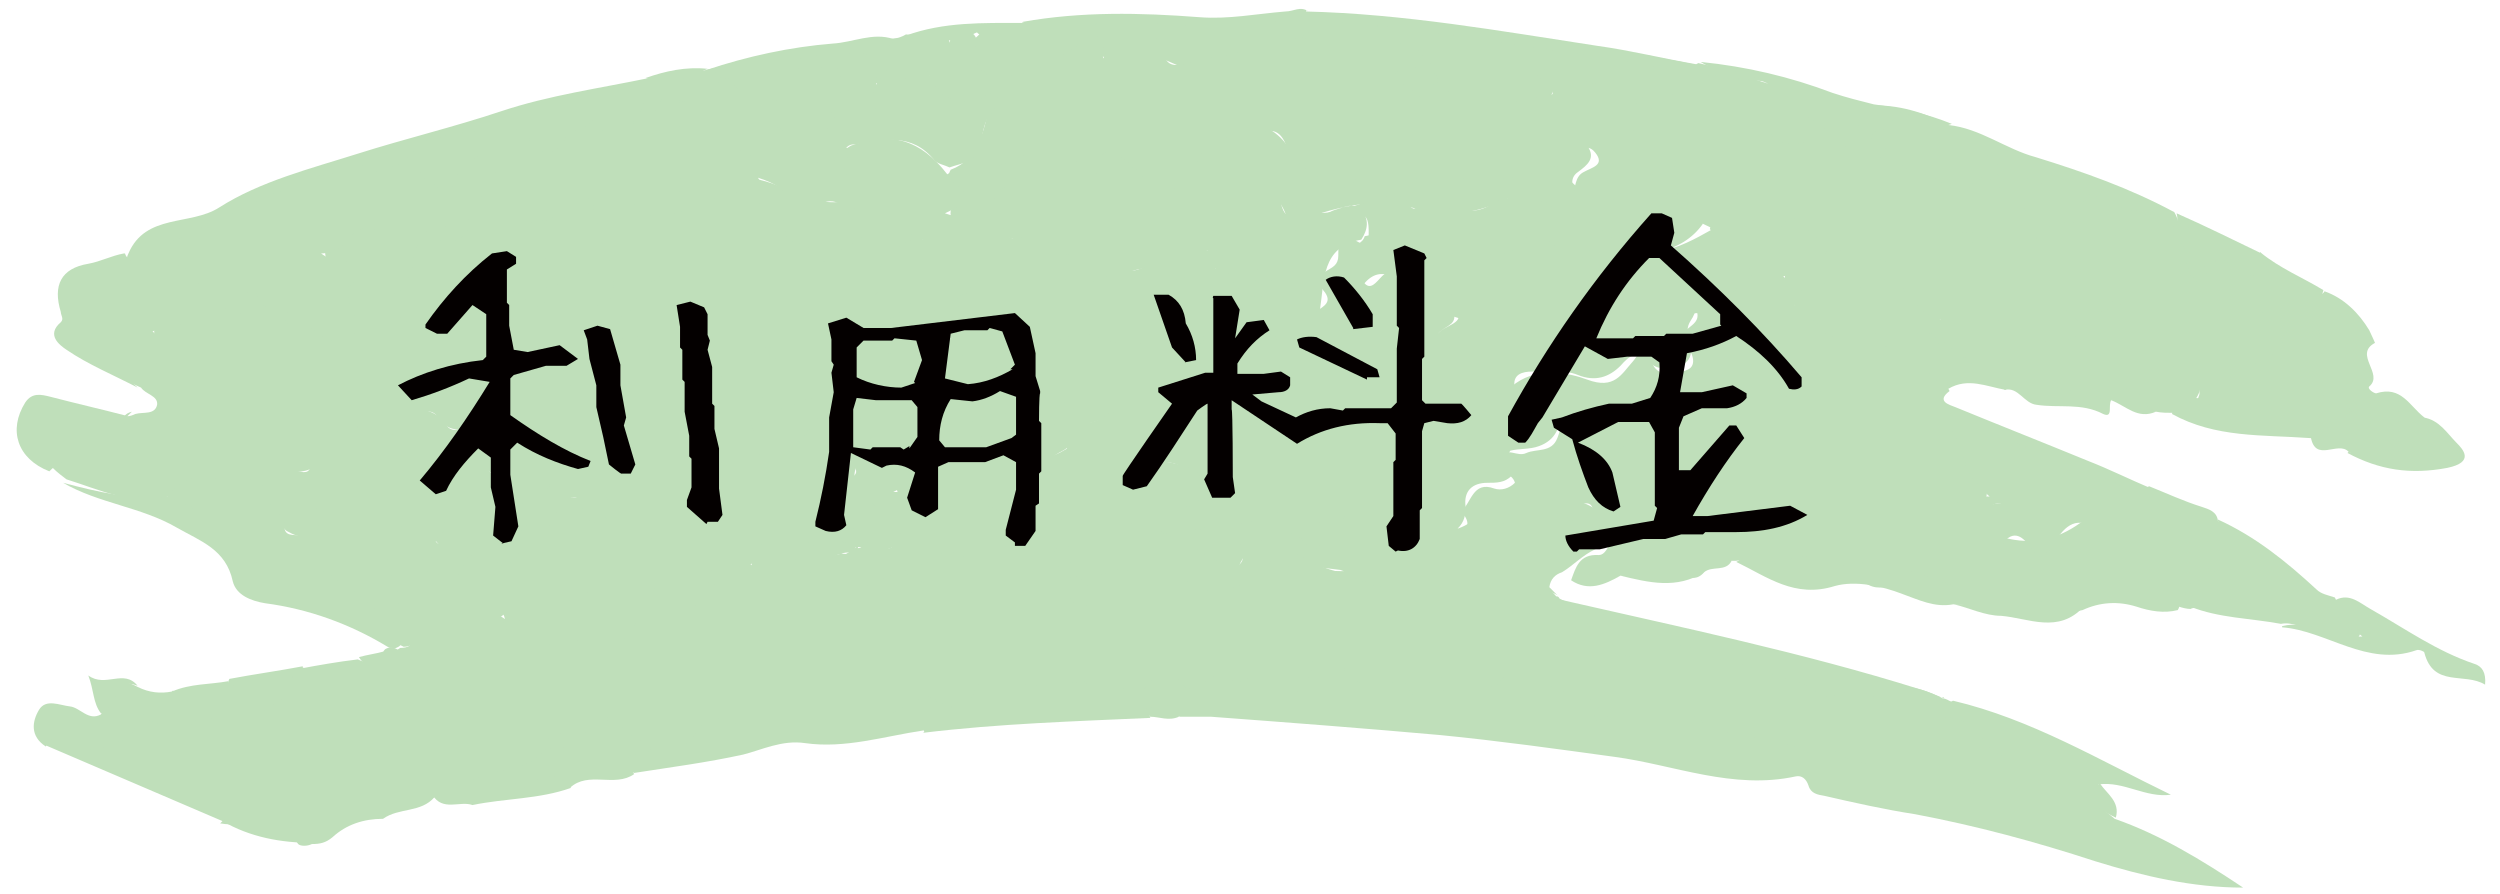 <?xml version="1.0" encoding="UTF-8"?>
<svg id="_レイヤー_1" data-name="レイヤー_1" xmlns="http://www.w3.org/2000/svg" version="1.1" viewBox="0 0 218 78">
  <!-- Generator: Adobe Illustrator 29.6.1, SVG Export Plug-In . SVG Version: 2.1.1 Build 9)  -->
  <defs>
    <style>
      .st0 {
        fill: #040000;
      }

      .st1 {
        fill: #bfdfba;
        fill-rule: evenodd;
      }
    </style>
  </defs>
  <g>
    <path class="st1" d="M19.4,71.6c-5.1-2.2-10.3-4.4-15.4-6.6-.3-1.3.6-1.2,1.3-.9,2.9,1.2,5.1,0,7.1-1.8,2.7.9,5.3-.7,8-.4.6,0,1.5,0,1.9-.4,3.3-2.7,6.9-1.2,10.3-.8,1.9.2,3.6,0,5-1,1.4-1,2.1-.6,2.8.6,0-.3-.3-.4-.4-.6-.3-.6-1.5-1-1-1.8.5-.9,1.6-.8,2.5-.6,2.2.5,4.2.6,6-1.4,1.2-1.3,3-.2,4.6-.5.7-.1,1.5.3,2.1-.3-1.2-1.8-1.2-2.2,1-2.4,2.5-.3,4.9-.8,7.5-.7,2.1,0,4-.5,5.7-1.6.6-.4,1.2-.7,1.9-.9.3-.1.6-.2.9-.3.8-.3,1.5-1,2.5-.9.2,0,.4,0,.5.2,1.3,2,3.1,1.4,4.8,1,.7,0,1.3.3,1.9.7,1.5,1.1,2.9,1.8,4.5,0,.6-.6,1.7-.8,2.6-.5,1.3.4,2.5,0,3.6-.6.9-.3,1.6-.9,2.3-1.4.4-.2.9-.4,1.3,0,1.1,2.9,3.8,1.3,5.6,2.1.4.2,1.1-.2,1.7-.1,2.2,1.2,4.4,1.9,6.8.3.4-.3,1.1-.1,1.7-.2.3,0,.7,0,1,.2,1.6.2,3.3-.3,4.9-.2.2,0,.5,0,.7,0,4.3,1.6,8.7,2.2,13.2,2,.3,0,.6,0,.7.1.9,1,1.6,1.1,2.4-.2.6-.9,1.3-.3,1.8.3.1,0,.2,0,.3.2,1.3.7,2.7.7,4.1,1.2.4.1,1.2,0,1.1.7-.1.8-.9.5-1.3.5,1.5,1.8,3.3,2.8,5.8,1.5.4-.2.9-.3,1.2-.1,2.3,1.3,4.9,1.2,7.3,2.1,3.7,1.4,7.4,2.2,11.4,1.8,1.3-.1,2.6.4,3.8,1,.3,0,.5.2.8.3.9,1.9,3.1,2.4,4.3,4,.3.4.9.5,1.1,1,.6,1,1.2,2.2.3,3.3-.9,1.2-2.4,1-3.4.2-2.8-2-5.8-2.2-9-2-.4,0-.9,0-1.2-.1-4.1-2.1-8.9-1.4-12.9-3.3-3.2-1.5-6.3-1.3-9.5-.7-.5,0-1.1,0-1.3-.5-.7-2.4-2.4-1.9-4.1-1.5-1.2.3-3.4.6-3.6.3-1.2-1.8-3.4-.7-4.7-2.4.3,1.8-.6,2.8-1.7,2.2-2.1-1.2-4.5-.8-6.6-1.8-.9-.4-1.5-1-2.2-1.7-.5,2.7-2.6,3.5-4.9,2.2-1.6-.9-3.7-.5-5.6-.2-.6,0-1.4.7-1.9.3-1.6-1.2-2.8-.2-4.2.4-1.1,0-2.3-.6-3.3.5-.2.2-.5.2-.7,0-2.4-2.4-5.4-.3-8-1.3-.4-.2-1.1-.1-1.4.4-1.5,2.4-3.6,2.1-5.8,1.3-1.6,1.4-3.3,1.7-5.4,1.5-2.9-.3-5.8.8-8.7.6-.7,0-1.5.2-2.2,0-1.1-.4-1.9-.2-2.6.7-1,1.3-2.4,1.7-4,1.3-.8-.2-1.5-.8-2.1-1.3-.5-.4-1-1-1.5,0-.1.2,0,0-.2.2-1.1,1-2.7-1.6-4.1.7-.5.9-2.7,2-4.5,2.1-1.7.5-3.3,1.4-5.2.9-.8-.2-1.2.4-1.5,1-1.2,1.4-3.1.9-4.5,1.9-1.7,0-3.2.5-4.4,1.6-.6.5-1.1.6-1.8.6-.4.2-1,.2-1.2,0-1.7-2.6-4.5-1.4-6.8-1.8Z"/>
    <path class="st1" d="M135.8,51.9c-1.3-.8-1.8,0-2.1,1.1-.2.6-1,1.5-1.3.7-1-2.7-3.1-1.2-4.6-1.4-3.7-.3-7.3-.6-10.6-2.4-.5-1.3-.7-2.7-.8-4.6-1,3.4-2,3.8-4.1,1.6-1.2-1.3-2.2-1.4-3.7-.7-1.5.6-3.2.1-4.7.5-.7.2-1.2-.4-1.5-1.1-.3-.7-.2-1.3.4-1.8.6-.5,2.1-.7,1.2-2-.8-1.1-1.7-1.9-3.2-1.2-1.2.6-2.5.5-3.7.6-.8,0-1.2-.5-1.4-1.2,0-.2,0-.5,0-.7,1-1.6,3.4-.7,4.5-2.4-1.3-1.1-2.7-.8-4.2-.3-1.3.5-2.8.8-3-1.5-1.2,1.4,1.2,2.6.1,3.9-.3.3-.7.4-1.1.7-1.7,1.4-2.7,1-3.6-1-.5-1.2-.9-2.6-2.7-2.5-.9,0-1.8.3-2.8.2-.6,0-1.5-.3-1.3-.9,1-2.4-1.2-1.4-1.8-1.5-1.7-.4-3.1-.8-3.1-2.9,0-1.2,1.7-.7,1.9-1.7.3-.7.7-1.1,1.5-1,.6.3,1.1.8,1.7,1,1.9.3,3.6,1.2,5.5,1.9,1,.4,1.7.3,2.7-.6,1.9-1.8,4.1-2.8,6.8-1.8,2.1.8,4.3-.2,6.5.2.7.1.9-.6,1.3-1,.8-.8,2.1-1.1,2.7-.3,1.3,1.4,2.6.9,4,.3-.9-1.4-2.3-1.9-3.6-2.5-1.7-.7-.7-2.9-2.5-3.8,1.1.8,1.5,1.6,0,2-1.3.3-2.6,1.4-4.2,0-1.1-1-2.9.2-4.3.5-.9.2-1.7.7-2.6.8-1.5.2-2.7.6-2.1-1.8.4-1.6-1.3-1.8-2.3-2.1-3.4-.9-3.4-.8-3.5-4.2,0-.2,0-.5.1-.7.6-.7,1.5-1.4.5-2.5,0-.9.6-1.1,1.1-1,1.9.4,3.9-.3,5.6.7.3.2.5.6,1,0,1.5-1.7,2.6-.5,3.9.4,2.4,1.8,3.2,1.6,4.8-.9,1.9-3.1,6.6-3.4,8.9-.5.6.7,1.4,1.2,2.1,1.8,1.2,1,2.1,1.1,3-.5,1-1.8,2.7-2,4-.5.9,1,1.7,1.1,2.8,1,2.1-.2,4.2.6,6.4.1,1.9-.4,3.8-.6,5.4-1.7.8-.6,1.8-1.2,2.6,0,.8,1.1,0,1.7-.8,2.3-.3.2-.5.5-.5.9.6.8,1.7.5,2.5.7,1.4.2,2.8.2,3.9,1.3.8.8,1.9.3,2.9.3.9.1,1.6.5,2.1,1.3-1.8,2.6-5.6,3.3-8.1,1.6-2.3-1.5-4.9-2.4-7.4-3.6-.6-.3-1.4-.3-2,0-2.4,1.2-5.1,1.4-7.5.7-3.1-.9-5.8-.4-8.7.5-1,.3-2.1,0-3.1-1,.4,2.1,1.9.8,2.8,1.1.6.3,1.3-.3,1.9-.5.8-.2,1.6-.7,2.3,0,.7.8.6,1.7,0,2.6-3.5.6-3.2,3.6-3.6,6.1,1.5-.1,2.5-1.8,4.3-1.8,1.9.1,3.6.6,5.4,1,.8.2,1.8.2,2,1.2.2,1-1,1.1-1.4,1.7.5-.7,2.2-.9,1.7-1.8-.7-1.2-2.2-2.2-3.5-2.4-1.5-.2-3.1-2.1-4.7-.1-.3.4-1.2,0-1.4-.7-.3-.8-.5-1.7.2-2.4.4-.4,1.1-.4,1.3-1.1,2.1-.5,4.1-.1,5.8,1,.8-.3.5-.9.5-1.4,0-.7.1-1.4.9-1.6.8-.2,1.4.2,1.7.8.9,2.2,2.4,1.5,3.6.6,1.2-.8,2.1-.9,3.2-.1,1,.7,2,1.5,3.4.8.4-.2,1.1.1,1.2.7.2,1.3,1.3,1.9,2.1,2.7,1.2,1.2,2,3.3,4.6,1.9,1.1-.6,2.7.1,1.4,2-.3.5-.3.9-.1,1.4.2.9.4,1.9-.6,2.4-1,.5-2.1.5-2.9-.2-1.1-1.1-1.7-.6-2.5.3-1,1-2.2,1.4-3.7.8-1.2-.5-2.7-.3-4-.3-.8,0-1.8.2-1.5,1.5.3,1.5,1,.5,1.7.4,1.2-.3,2.1.2,2.2,1.4.2,1.5-.4,2.7-1.8,3.2-.8.3-1.7.2-2.5.4-.6.7.9,1.5.1,2.2-.6.6-1.3.6-2.1.6-1.3,0-2.1.7-1.9,2.1,0,.7-.1,1.3-.7,1.9.9-.3,1.5-.8,2.1-1.4,2.6-2.5,6.3-2.6,8.7,0,.7.8,1.5.9,2.3,1.3.5,1.1-.4,1.6-1.1,1.9-1.1.5-1.9,1.4-2.9,2-.6.2-1,.6-1.1,1.3Z"/>
    <path class="st1" d="M119.3,21.4c.2-2.9-.1-3.2-2.5-1.8-1.4.8-3-.5-4.2.9-.1.1-.9-.7-.7-1.1.7-.9-.5-1.4-.6-2.8,3,3.5,5.9,1.4,8.7.8,1-.2,2.1-.8,2.9.5,0,.1.3.3.4.3,2.1-1.1,4.3,1.1,6.6-.3,1.8-1,3.7-1.1,5.8.3,1.2.8,3.2,1.1,4.4,2.1,3.3,2.9,6.2,1.4,9.2-.3.1,0,.2,0,.4,0,1.5.7,2,2.9,4.2,2.6.7,0,.3.9,0,1.4-1,1.3-2.4,2-4.1,2.5,1.1,1.3,1,3,2.2,4.3.9.9,1.4,1.9,3,1.5,1.4-.3,1.2.9,1.2,1.9,1-1.6,1.6-2.3,3.5-.9,1.2.9,3,1.9,5.1,1.5-2-1-2.9-2.2-1-4.2-2.2,1.2-3.7-.1-5.1-1.3-1.2-1.1-2.2-2.3-2.8-4-.7-1.9.1-1.8,1.3-1.7.8,0,1.5.2,2.1.7.8.5,1.7.7,2.6.6,2.3-1.5,4.1-.8,5.6,1.4.4.7,1.3,1,1.8,1.7.4.8.9,1.5.5,2.4-.2.1-.4.2-.7.2-.8-.3-1.6-.5-2,.6-.5,1.4.8.9,1.3,1.2.5.3.9.7,1.3,1.1.1.2.2.4.3.6-1.2.9,0,1.2.5,1.4,3.9,1.6,7.7,3.1,11.6,4.7,1.8.7,3.6,1.6,5.5,2.4-.8,1.5-2,.7-3,.4-1.6-.5-3-1.5-4.8-.6-.5.3-1,0-1.3-.5-1.6-2.7-4.6-3-7.3-4.4.4,1.8.6,3.2,1.5,4.3.8,1,.9,2-.9,2.6,1.5.1,2.8-1.4,3.7.3.6,1,0,1.7-.9,2.2-.3,0,.3.4,0,.2,0,0,0-.2.2-.2,2.4.6,4.5.2,6.6-1.3.5-.3,2-.1,1.2,1.5-.6,1.3.2,1.8,1.3,2.1,2.3.6,3.8,2.6,6,3.3.2,0,.2.4,0,.7-1.2.3-2.4.1-3.6-.3-1.6-.5-3.2-.4-4.7.3-1.4.3-2.9.5-4.3,0-.9-.4-1.7-1.2-2.8-1-2.6.6-5-.3-7.4-1.1-.7-.3-1.5-.4-2.2-.1-.9.4-1.8.3-2.5-.4-.2-.2-.6-.5-.9-.3-2,1-3.7-.3-5.5-.8-.4-.1-.9-.2-1.1-.6-1.1-1.9-2.7-2.3-4.8-2.5-1.9-.3-3.3-2.4-4.5-4-2.1-2.6-2-2.7-5-1.7-.8.3-1.5.1-2.2,0-1-.2-1.8,0-2.5.8-.9,1-.5,1.9,1.1,2.1,2.3.2,3.5,2.4,5.7,2.7.4,0,.2.7,0,1.1-.5.5-1.1.7-1.7,0-1.3.1-2.2-.4-3.1-1.4-1.9-2.1-5.4-1.8-7.3,0-1,1-2.3,2.6-4.5,1.8.3-1.1,3-1.4,1.3-3.2.9-.7,1-2.7,2.9-2,.6.2,1.3,0,1.8-.5-.2-.9-1.8-1-1.2-2.2.5-1,1.4,0,2.2-.4.9-.4,2.2,0,2.7-1.3.3-.8.6-1.7-.1-2.3-.8-.6-1.4-.2-2,.4-.5.5-1,.9-1.7.3,1-1-1.4-2.1.2-3.2,2-1.4,4.6-.9,6.2-.3,2.4.9,3-.5,4-1.6.7-.8.9-2.1,1.6,0,.5,1.5,2.1,1.2,3,.8,1-.3.7-1.4,0-2.3-1-1.4,1.3-1.4,1-2.7-1.4.2-3.4-1.1-3.7,2.6-1.2-2.9-2.3-4.8-4.5-5.7-.7-.3-.3-.8-.2-1.3,0-1.2-.8-1.5-1.4-.8-1.1,1.6-1.5.2-2.2-.3-1.1-.7-2.2-2.4-3.8-.3-.5.7-2,.7-3,.8-.7,0-1.3-.2-1-1.2.3-.9-.5-1.5-1.3-1.4-1,0-.5,1-.5,1.6,0,.5.8,1.1.1,1.6-.6.5-1.5.3-1.9,0-1.5-1.8-3.4-.7-5.1-1.2-.2,0-.4,0-.5-.1Z"/>
    <path class="st1" d="M11.1,36.3c.2,0,.5-.1.7-.2.7-.2,1.7.1,1.9-.8.1-.8-1-.9-1.4-1.5-1.1-.5-2.2-.9-.3-1.9,1-.5,2-.8,1.5-2.6-.4-1.4,1.3-1.4,2.3-1.6,1.5-.3,3.1.4,4.5-.6.5-2.8.4-2.6,2.8-1.6,1.9.8,3.3,2.2,5.2,3,.5.2,1,.7,1.6.3.7-.5.6-1.1.3-1.8-.7-1.9-.2-3.2,1.9-3.8-1.3-.1-3.3.8-3.7-.8-.4-1.6,2-1.9,2.8-3,0-.1.3-.2.5-.2,3.1,1.1,6.2-.5,9.3-.3.8,1.8-.3,2.5-1.7,2.5-1.9,0-2.5.8-2.8,2.4-.2,1.1-.6,2.2-2.2,2.1,1,1,1.8,1.7,3.3,1,1.1-.5,2.4-.8,3.7-.4-.1-.8-1.5-1.4-.5-2.3,1.2-1.1,2.5-2.1,4.2-1.4-.2,1.3-1.3,3,1.4,2.8,2.5-.7,4.9-.3,7.4.2,1.9,2,1.9,3.6,0,6-.6.4-2.2-.5-1.8,1.4.1.6-.7.9-1.3.9-.8,0-1.4-.4-1.8-1.1-.3-.5-.2-1.8-1.3-1.3-.9.4-1.5,1.1-1.8,2.2-.5,2.1,0,3.5,2.2,4.1.5.2,1.1.5,1.3,1.1.1.9-.3,1.5-1,1.9-1.6.6-3.2.9-4.9.6-1.8-.9-1.7-2.5-1.4-4.2-1.3-.1-2.8.6-3.8-1-.7-1.1-1.9-.2-2.5.6-.7,1.1-1.4,1.4-2.7.8-1.7-.8-4.5.1-5,1.8-.4,1.5-1.4,1.5-2.6,1.6.8.9,1.7,1.3,2.4,1.9,1,.8,1.2,1.9.4,2.9-.9,1.1-2,1-3.2.3-.4-.2-2.3-3.3-2.5-4-1.1.5-2.1,1.1-3.5.1-1.6-1.1-3-.2-4.3.9-3.2.8-6-.6-8.9-1.5-.4-.3-.8-.6-1.2-1,.5-1.5,2.2-2.5,3.4-1.6,1.7,1.4,1.6-.2,2.2-.9.6-.7,0-2.1,1.3-2.4Z"/>
    <path class="st1" d="M99.2,60.6c1.2-1.3,2.4-2.7,4.2-.7.5.5,1-.1,1.5-.4.8-.5,1.7-.9,2.6-.2.1,0,.4.3.4.2,1.8-.9,3.3-1.1,4.3,1.2.2.4,2.4-1.6,2.2-2.4-.1-.6,0-1.1.7-1,.5,0,1.2-.5,1.6.2,1,2,2.5,2.6,4.6,2,.6-.2,1.1-.2,1.6.6.7,1.2,1.9,1.3,3.1.4-.3-.8-1.3,0-1.4-1,0,0,.2-.4.4-.4.8,0,1.6-.4,2.4.2,1.4,1.1,2.8,1.1,4-.5.5,1.2-.4,1.7-.8,2.4,1.4-1.1,3.6.5,4.8-1.4,1.2,1,2.7.8,4,1.4.8.4-1,.8-.2,1.7,1.8-1.2,3.9-.5,5.9-.9,1.3-.2,2.4.3,3.6,1.1,1.3.8,3.2.9,4.8,1.4,1.1.3,2.3,0,3.3.9.3.3.8.4,1-.1.5-1.5,1.4-.6,1.9-.1,1.5,1.2,3.1,1.6,5.1,1.7,2.6.1,5.6-.5,7.8,2,.7.8,2.2,1.4,3,.2.7-1,.3-2.7-.9-3.2-1.9-.7-2.4-3.1-4.7-3.3-.9,0-.5-1.1.3-1.5,6.8,1.6,12.8,5.2,19,8.2-2.2.3-4.1-1.2-6.3-.9-.7,1.6.5,2.2,1.4,3,4,1.4,7.6,3.6,11.2,6-4.4,0-8.7-1-12.9-2.3-5.2-1.7-10.4-3.1-15.7-4.1-2.6-.4-5.3-1-7.9-1.6-.6-.1-1.2-.2-1.4-.9-.2-.6-.6-.9-1.1-.8-5.5,1.2-10.6-1-15.8-1.7-5.1-.7-10.1-1.4-15.2-1.9-6.7-.6-13.3-1.1-20-1.6-.9,0-1.8,0-2.7,0-.9-.3-1.9-.4-2.9-.5-.4-.4-.7-.8-.8-1.4Z"/>
    <path class="st1" d="M169.9,10.9c2.8.3,5,2.1,7.6,2.8,4.2,1.3,8.2,2.7,12.1,4.8.9,1.6-.2,1.6-1.3,1.6-.6-.2-.9-.8-1.3-1.2-2,0-3.8-1.8-5.9-.6-.3.2-.9,0-1.2-.3-1.5-1.4-3.2-2.4-5.4-2.4-1.1,0-1.2-1.4-2.3-1.8-2.4-.9-4.8-1.4-7.3-.7-.8.2-1.6,0-1.9-.7-.4-1,.4-1.4,1.3-1.8-1.7.4-3.3,1.6-5.2.8-.4,0-.7-.2-1-.3-3.3-2.4-7.3-1.4-10.9-1.9-.9-.1-1.8,0-2.8-.3-.2-.2-.1.5,0,.2,0-.1.1,0,.2,0,1.9,1.7,1.8,2.1-.3,3.3-.5.3-.9.7-1.4,1-.9.5-1.8.1-1.7-.7.2-3.9-2.3-5-5.4-5.7-.2,0-.3-.2-.2-.2,0,3-2.5,2.1-3.8,2.5-2.1.6-3.2-.6-3.5-3.4-.7.6-.8,1.5-1.3,2.1-.8.9-1.8,1.2-3,.9-1.3-.4-2.2-1.2-2.9-2.3-.3-.6.3-.9.8-1.1.9-.5,1.9-.6,2.7.3-1.3-1.4-2.8-1.8-4.6-.6-1.3.9-5.4.9-6.1-.3-1.1-1.8-1.9-.7-3.1-.3-2.7.9-5.9,2.1-8.1,1.1-2.3-1-4-1.8-6.2-.6-2.9-1.7-4.5,1.3-6.6,2.1-1.8.6-2.9.6-4-.4-1-1-2.3-2.3-.5-3.8-.2-.1-.3-.3-.3-.5,1.8-.8,3.7-.2,5.6-.6,4.6-.4,9.2-.5,13.8,0,3.4.3,6.8-.5,10.2-.8,7.3.6,14.5,1.5,21.7,2.6,6,1,12,1.7,17.8,3.6-1.9-.9-4.1-.7-5.9-1.9,4,.4,7.8,1.3,11.5,2.7,1.2.4,2.4.7,3.6,1,2.3.3,4.6.8,6.8,1.7Z"/>
    <path class="st1" d="M190,52.8c-2.7-.5-4.2-3.5-7.3-3.4-1.4,0-.3-2.4-2-2.1.1-1.2,1.6-.3,1.7-1.4-1.8-1-2.7.6-3.4,1.6-.8,1.2-1.1,1.6-2,.2-.7-1.1-1.6-1.5-2.5-.1-.6.8-1.2.4-1.6-.3-.4-.7.1-1.1.8-1.1,1,0,1.7-.6,1.3-1.6-.5-1.3-1.4-.5-2,0-.7.6-1.2.8-1.9.1-.3-.3-.7-.6-.4-1,.5-.8,1.4-.4,2.8-.4-2.4-1.9-2.4-4.4-3.6-6.5,3.4-.4,5.6,2.3,8.5,2.9.7.2.1.9.2,1.3.1.5.5,1.1,1,.6,1.6-1.6,2.9-.2,4.3.3,1.2.4,2.2,1.3,3.5.5,1.5.6,3,1.3,4.6,1.8.6.2,1.3.4,1.4,1.2,2.1,2-1,1.8-1.2,2.9,0,.7.8.7,1.1,1.2.5.6.7,1.2-.3,1.4-.1,0-1.3-.1,0,.2.8.2,1.4.8,1,1.7-.4,1-1.3.4-2,.3-.3,0-.6-.2-1,0-.3,0-.7-.1-1-.2Z"/>
    <path class="st1" d="M68.9,50.6c-1.5,1.8-3.7,2-5.7,2-3.2,0-6.2.9-9.5.6.4,1.3,1.4.4,1.8.9-1.1,2.2-1.1,1.9-3.3,1.9-1.9,0-4.2-.8-5.7,1.6-.8,1.3-2.6.5-3.9.5-1.1,0-2.1-.7-3.2,0,.4.8.9,1.5,1.8,1.8.5.2,1.4.2.8,1.1-.4.6-1.1.6-1.6.2-1-.9-2-3.4-2.6.2-1.7-1.2-3.3,1.1-5.1.2-2.1-1.1-4.6,0-6.8-1.1-.3-.2-1.2.3-1.6.6-1.7,1.7-3.9,1.7-6,1.5-.3,0-.9-.2-1,0-1.6,2.2-3.3.3-5,.1-.3-.8.1-1.2.8-1.1,1.1.1,1.5-.6,1.9-1.3,1.6-.7,3.3-.6,4.9-.9.1.2.2.4,0,.7-.2.6-.8.7-1.2,1.2,1,0,1.5-.8,2.1-1.4,1.6-1.1,3.8-.5,5.4-1.6,1.6-.3,3.3-.6,5-.8.9.4,1.7.6,2.2-.5,0-.2.1-.3.2-.4.2-.1.4-.2.7-.1.4,0,.9.8,1.3,0,.6-1.1,1.5-1.5,2.7-1.2.7.2,1-.3,1.4-.8,1.5-1.7,2.7-1.7,4.5-.4.2.1.1,0,.1,0,.6-1.3,2-.8,2.8-1.3,2.6-1.7,5.5-1.8,8.4-1.7,1.6-1.2,3.4-1.3,5.3-.8.7.2,1.1.5.5-.6-.3-.6.7-.9,1.3-1.1,1.2-.3,2,.6,3.1.7.2,0,.5,0,.7.1.9.2,1.8.3,2.3,1.2Z"/>
    <path class="st1" d="M78,3.4c.3-.1.7-.2,1-.4,1.2.2,2.5-.8,3.6.2.8,1.6.8,2.9-1.3,3.4-.5,0-1,.1-1.5.1-1.2-.5-2.2,0-3.2.6-1.2-.3-2.3-1-3.6-1-1.5-.1-2.8-.3-3.3,1.9-.4,1.6-2.3.8-3.6,1-1,0-1.7-.6-2.5-.9-.8,1-1.1,2.7-2.9,2.1-.7-.2-.3.4-.4.5-.5,1.1-1.5,1.4-2.5,1.2-1.3-.3-1.3-1.4-1-2.5-.6.8-1,1.8-1.7,2.5-.8.9-2,1.2-2.6.3-1.1-1.4-1.8-.4-2.4.2-1.5,1.5-2.9,1.7-4.5.1-1-1-2.3-.8-3.5-.6-3.6.5-7.1,1.4-10.3,3-5.9.8-11,3.8-16.3,6.3-1.2.6-2.3,1.4-3.6,1.7-.5-.1-1.1-.2-.7-1,1.5-3.5,5.4-2.4,7.9-4,3.6-2.3,8-3.4,12.1-4.7,4.1-1.3,8.3-2.3,12.5-3.7,4.2-1.4,8.6-2,12.9-2.9,1.8.1,3.6-.4,5.4-.8h0c5.5-.8,10.9-2,16.3-2.7Z"/>
    <path class="st1" d="M10.9,22.1c.1.4.5.6.8.7,3-.8,5.4,0,6.9,2.9.4.7,1.6.8,1.8,1.9.4,1.3-.5.8-1.1.8-1.9,0-3.9-.4-6,.5,2.7,2.2.3,2.8-1.1,3.3-1.5.6-.8,1-.2,1.6-2.1-1.1-4.3-2-6.2-3.3-.6-.4-1.8-1.3-.5-2.4.3-.3,0-.6,0-.9-.7-2.3,0-3.8,2.4-4.2,1.1-.2,2-.7,3.1-.9Z"/>
    <path class="st1" d="M197.1,22c1.7,1.4,3.7,2.2,5.5,3.3-.8,2.3.8,4.1,1.5,6,.8,2,1,2-.6,3.5.7.2,1.6-.1,1.8.9.2.9-.6,1.3-1.3,1.7-.8.5-1.6.9-2.6.8-4.1-.3-8.2,0-12-2.1.2-1.1,1-1.3,2-1.4.6,0,1.1.4,1.7.3,1,0,2-.1,1.1-1.5-.7-1.1,0-1.5.8-1.9.8-.3,1.6-.5,2.2-1,1-.8,1.4-1.5,0-2.5-1.3-.9-1.9-2.1-.8-3.6.7-.7-.1-1.7.6-2.4Z"/>
    <path class="st1" d="M191.3,35c-.6.3-1.2.7-1.8,1-.5,0-1,0-1.5-.1-1.4.2-2.2-2.1-3.9-1h0c-2.7.2-5.2-.3-7.7-1.2-.5-.2-.9-.3-1.4-.2-2.3-.2-4.1-1.3-5.4-3.3-.1-.7-.8-1.4-.5-2.2,0,0,.2-.2.3-.2,1.7-.9,3.4-.9,5.2,0,1.6.7,3.3,2.1,5.3,1.2.1-.7-.3-.9-.6-1.2-1.1-.9-.8-1.6.4-1.9,1-.3,2.1-.5,3.2-.4.9.1,2.6.6,2.3,1.7-.7,2.9-1.1,3.7,2,3.2,1-.2,2.2-.4,2.6.8.4,1.3,3.2,1.7,1.5,3.8Z"/>
    <path class="st1" d="M142.6,46.9c.1-.8-.2-1-1-1-1.1,0-2.4.1-2.7-1.5-.2-.9-1.1-.3-1.7-.5-.9-.3-2.6.4-2.5-1.5,0-1.6,2.2-3.3,3.5-2.9,1.3.3,2.3,1,3.4-.7.6-1,3.7.5,4.3,2.3.8,2,3.4,2.3,4,4.4,0,0,.2.1.2,0,3.3-1.4,4.3,1.7,6.1,3.1-.3,1.3-1.2.9-1.9.6-.9-.3-1.9-.5-2.9-.3-.1,0-.3,0-.4,0-.2,0-.4.2-.5.1-1.7-3.2-4.2-1.8-6.6-1.1-.7,0-1.2-.4-1.3-1.1Z"/>
    <path class="st1" d="M191,53.1c.7-.8,2.7,1,2.5-.9-.2-1.4-1.8-.2-2.9-.4.2-1.8,1.7-1.2,2.8-1.5-.2-.3-.3-.4-.4-.5-2.4-1.6-2.4-1.7.2-3,1.2-.6.2-1,.2-1.5,3.3,1.5,6,3.7,8.6,6.1.4.4,1,.5,1.6.7.5,1.3,2.9,2,2.1,3.4-.5.8-2.5-.4-3.9-.6-1-.1-1.9-.7-2.9-.5-2.7-.5-5.4-.5-7.9-1.5Z"/>
    <path class="st1" d="M34.2,56.5h-.2c0,0-.2-.1-.2-.1-3.3-2-6.9-3.3-10.7-3.8-1.2-.2-2.5-.7-2.8-1.9-.6-2.8-2.8-3.5-4.9-4.7-3.1-1.8-6.8-2.1-9.9-3.9,3,.8,6,1.5,9.1,1.2.8-.5,1.7-.3,2.3.3,1.4,1.6,3.5,2.2,4.7,4,.7,1.1,1.8,1.4,3.3,1.3,3.9-.3,9.7,3.8,10.2,7.1-.2.4-.5.5-.9.6Z"/>
    <path class="st1" d="M169.5,60.8c-1.4.3-3.2-1.9-4.4.6-.1.3-.5,0-.8-.2-1.3-.8-2.6-1.4-4.1-.6-.6.3-1.2.3-1.8-.3-1.6-1.4-3.9-1.1-5.8-2.1-1.4-.7-3.4.3-4.8-1.5-.6-.8-2.2-.2-3.1.3-1.5,1-2.5.6-3.7-.5-.9-.9-1.9-1.5-3-2.4,1-.7,1.9.4,2.8,0-1.4-1-3.5-.5-4.7-1.8,10.5,2.4,21.1,4.6,31.3,7.8.7.2,1.4.5,2.1.8Z"/>
    <path class="st1" d="M201.5,38.1c.9-1.1,2.8-.8,3.6-2.4-1-.7-2.1,0-3-.3-.2-.5,0-.7.4-.8,1.8-.9,2.2-1.7.7-3.6-.9-1.1-1-3-1.9-4.5-.7-1.2,1.1-.4,1.4-1.1,1.7.6,3,1.9,3.9,3.4.2.4.5,1.1.5,1.1-1.9,1,.8,2.7-.5,3.8-.2.2.4.6.6.6,2.2-.7,2.9,1.1,4.2,2.1.1.3.2.6,0,.9-1.1,2-3.3,3.9-6.6,2.1-.9-1-2.9,1-3.3-1.3Z"/>
    <path class="st1" d="M56.9,65.3c1.6.2,3.1.2,4-1.7.3-.6,1-1.4,2-.9,2.4,1.2,5,.3,7.4.2,1.4,0,3.2-.7,4.5-.4,2.1.5,3.5-.4,5-1.5,1.4.4,1.4.6.7,2.7-3.4.5-6.8,1.6-10.3,1.1-2-.3-3.8.6-5.4,1-3.2.7-6.3,1.1-9.5,1.6-.7-.3-1.2-.7-.9-1.4.5-1.3,1.7-.5,2.5-.8Z"/>
    <path class="st1" d="M80.6,63.8c-.7-.8.9-2.2-.7-2.7.4-.4.9-.6,1.3-.3,1.8,1.3,2.9,1.2,3.9-.7.3-.6.6-.6,1.1-.6,2.6-.2,5.2.8,7.9-.1,1.2-.4.5,1.4,1.4,1.7,1-2.4,2.4-.9,3.7-.4.6.2.9.6.7,1.2,0,.3.4.4.4.7-6.6.3-13.2.5-19.8,1.3Z"/>
    <path class="st1" d="M11.1,36.3c-.4,1.3-.8,2.7-1.3,4-.5,1.3-1.2,1.3-2,0-.6-.9-2.2-.5-3.5.8-2.8-1.1-3.6-3.6-2.1-6,.6-.9,1.4-.7,2.2-.5,2.3.6,4.5,1.1,6.8,1.7Z"/>
    <path class="st1" d="M151.4,49c1.1-.7,2.2-.9,3.3,0,.5.4,1.1.2,1.5-.2.6-.1,1.3-.5,1.7,0,.9,1.4,1.9,1,3,.5.8-.3,1.7-.9,2.1.6.1.4.6.7,1,.5,2.7-1.5,4.9.4,7.2,1,1,.3,1.8,0,2.7-.1,1.2-.1,2.6-.5,3.3,1.1-1.1,1.2-2.4,1.3-3.8.9-1-.2-2-.7-3.1-.6-1.6.3-3-.4-4.4-.9-1.8-.7-4.1-1.2-5.9-.7-3.5,1.1-5.9-.8-8.6-2.1Z"/>
    <path class="st1" d="M15.1,60.2c.2,1.4.7,3.1-1.8,1.8-.5-.3-.7.3-.9.6-1.1,2.3-4.1,3.4-6.7,2.5-.6-.2-1.2-1.2-1.7,0-1.4-.9-1.2-2.2-.6-3.2.6-1,1.8-.4,2.7-.3.9.1,1.6,1.3,2.7.7.7-1.2.4-3.9,3.2-2.4,1,.5,2,.6,3,.4Z"/>
    <path class="st1" d="M148.1,5.5c2.1.5,4.2,1,6.3,1.6-2.9-.1-5.8-.6-8.6-1.1-9.6-1.4-19.1-3.3-28.8-4-1.1,0-2.1-.5-3.2-.7v-.2c-.1,0,0-.1,0-.1,8.6.2,17,1.7,25.5,3,2.9.4,5.7,1.1,8.6,1.6Z"/>
    <path class="st1" d="M56.9,65.3c-.7.6-3.2,0-1.6,2.2-1.7,1.2-4-.3-5.6,1.2-1.3-.2-2.5-.1-3.8.1-1.4.3-2.4-.1-1.4-1.9,1.9.4,2.6-2.2,4.5-1.7.1,0,.5-.4.2-.5-.3-.2-.7-.1-1.6-.3,1.5-.7,2.7-.9,3.6-.4,2.1,1.3,1.9,0,1.8-1.4,1.3.9,2.5,1.8,3.8,2.7Z"/>
    <path class="st1" d="M199,54.6c2.3-.6,4.4,1.1,7,.9-1.2-1-2.9-1.4-2.3-3.2,1.2-.6,2.1.3,3,.8,3,1.7,5.8,3.7,9.1,4.8.6.2,1,.7.9,1.8-1.8-1.1-4.5.3-5.3-2.8,0-.1-.5-.3-.7-.2-4.3,1.5-7.8-1.7-11.7-2Z"/>
    <path class="st1" d="M197.1,22c-.2.8,1.5,1.7,0,2.5-1,.3-1.8,0-2.6-.5-.4-.2-.9-.7-1.2,0-1,2.3-2.1,1-2.6,0-.7-1.5-1.8-2.7-2.3-4.2.9.1,1.7,0,1.4-1.2,2.5,1.1,4.9,2.3,7.4,3.5Z"/>
    <path class="st1" d="M204.8,39.4c.8.2,2.3.5,2.3.5.7-2.1,3.7-1.4,4.2-3.5,1.4.2,2.1,1.4,2.9,2.2.6.6,1.6,1.7-.8,2.2-3.2.6-5.9.2-8.7-1.3Z"/>
    <path class="st1" d="M113.9.9c0,.1,0,.2,0,.4-3.8.9-7.7,1.2-11.6.9-3.9-.4-7.9,0-11.9.1-.5.1-.9,0-1.2-.4,5.1-.9,10.2-.8,15.4-.4,2.5.2,5-.3,7.5-.5.7,0,1.3-.5,2,0Z"/>
    <path class="st1" d="M44.6,66.9c0,1.2.4,2.4,1.7,1.4,1.5-1.2,2.4-.5,3.5.4-2.8,1-5.7.9-8.6,1.5-1.1-.4-2.6.6-3.5-.9-.3-1,0-2,1.1-1.6,2.2.8,3.9-.2,5.8-.8Z"/>
    <path class="st1" d="M142.6,46.9c.4.2.9.5,1.3.7,0,.1.1.2.2.3-.2,1.7-1.2,2.3-2.8,2.3-1.4.8-2.8,1.4-4.3.4.4-1.1.7-2.3,2.4-2.2.8,0,.8-1.3,1.7-1.3.5,0,1-.1,1.5-.2Z"/>
    <path class="st1" d="M143.9,47.6c.8-.3,1.5-.6,2.3-1,2.1-1,3.1-.6,4.1,1.7.1.3.5.4.7.6-.5,1-1.7.4-2.4,1-.6.7-1.3.6-1.9,0-.8-.8-1.9-1.2-2.7-2.1v-.2Z"/>
    <path class="st1" d="M78,3.4c-.7,1-1.8,1.4-2.9,1.3-3.4-.4-6.5.6-9.7,1.6-1.2.4-2.5.1-3.8-.2,3.6-1.2,7.3-2,11-2.3,1.8-.1,3.5-1,5.3-.4Z"/>
    <path class="st1" d="M175.1,33.1c3.1.3,6,1.2,9,1.8-.3.4.2,1.6-.7,1.2-1.9-1-3.9-.5-5.8-.8-1.1-.1-1.6-1.6-2.8-1.3-.2-.4,0-.7.2-.9Z"/>
    <path class="st1" d="M170.3,52.7c2.3-.2,4.7.9,6.9-.3,1.5.2,3,.3,4.5.5-2.2,2.4-4.8,1-7.2.8-1.4,0-2.8-.7-4.1-1Z"/>
    <path class="st1" d="M144,47.8c1.2.2,2.3.4,2.9,1.6.4.8,1.1.6,1.7.5-2.4,1.5-4.8.9-7.3.3,1.3-.4,2-1.4,2.7-2.4Z"/>
    <path class="st1" d="M19.4,71.6c1.7-.9,3.5-.5,5.3-.5.4,0,1,0,.8.5-.6,1.8,1,1.4,1.8,1.9-2.8,0-5.5-.5-7.9-1.9Z"/>
    <path class="st1" d="M175.1,33.1c0,.3-.2.6-.2.9-1.7-.3-3.3-1.1-5-.1h-.1s-.1,0-.1,0c-.3-1.2-1.7-2.3-.5-3.7.1,0,.3,0,.4,0,2,.7,3.2,2.8,5.5,2.9Z"/>
    <path class="st1" d="M89.1,1.9c.4.1.8.3,1.2.4-1.8.8-3.8-.2-5.5.7-.7.5-1.4.6-2.2.5-1.2-.4-2.5.2-3.6-.4,3.3-1.2,6.7-1.1,10.2-1.1Z"/>
    <path class="st1" d="M12,59.8c-2.3-.9-1.7,2.1-3.2,2.4-.7-.9-.6-2-1.1-3.3,1.5,1.1,3.1-.6,4.3.9Z"/>
    <path class="st1" d="M26.4,58.2c.6.3.8.6,0,.7-1.7.3-3.5.3-5,1.2-.6.3-1.1.2-1.5-.4,0-.2,0-.3.1-.5,2.1-.4,4.3-.7,6.4-1.1Z"/>
    <path class="st1" d="M184.1,34.9c2.1-2.8,2.6.7,3.9,1-1.6.7-2.6-.5-3.9-1Z"/>
    <path class="st1" d="M184.5,71.3q-3.2-1.5-1.4-3c.6.9,1.8,1.6,1.4,3Z"/>
    <path class="st1" d="M61.7,6c-1.7.8-3.4,1.7-5.4.8,1.7-.6,3.5-1,5.4-.8Z"/>
    <path class="st1" d="M100.3,62.5c-.1-.3-1,0-.4-.7,1,0,2.3-.9,2.9.7-.9.4-1.7,0-2.5,0Z"/>
    <path class="st1" d="M169.9,10.9c-2.3-.6-4.5-1.1-6.8-1.7,2.4-.1,4.7.6,6.8,1.7Z"/>
    <path class="st1" d="M33.5,56.8c0,.5.9.9.2,1.2-.9.4-1.8.3-2.4-.7.7-.2,1.5-.3,2.2-.5Z"/>
    <path class="st1" d="M65.5,49.7c-1.2.1-2.3-1.6-3.7-.3-.1.4.3.4.6.5.5.1,1.4-.4,1.2.6-.1.8-.9.5-1.4.4-1.2-.2-2.5-.2-3.7-.5-.9-.3-1.1-.3-1.3.7-.2.9-.9.4-1.4.3-.4-.5-.5-1-.1-1.6,1.6-2.5,1-3.7-1.7-5.1-1.3-.7-2.5-1.5-4.1-1.3-.5,0-1.2-.5-1.2-1.1,0-1,1-1.2,1.7-1.7.5-.3.8-.5,0-.9-.5-.1-1-.3-1.5-.5-1.8-.3-3.1-2-5.3-1.8.9-1.3,1.8-2.2,1.4-3.8-.2-1.1,1.6-2.2,2.7-2.7,1.2-.5,1.4.6,1.4,1.6,0,1,.8,1.5,1.8,1.3,1.4-.3.5-1.1.2-1.7-.2-.4-.3-.9.1-1.1,1.1-.6,1.2,1,2.1.9.9-.2,1.7-.7,2.7-.7-1.9-3.8-1.7-4.8,1.2-7.7-2.6,1-4.2.2-5.1-2.4-.4-1.1-.8-2.2-1.1-3.3-.4-1.5.3-2.3,1.8-2.1,1.3.2,2.7.3,3.4,1.7.4.7,1,.8,1.8.7.6,0,.8-.5.8-1.1,0-1.2,0-2.7,1.6-2.6,1.9,0,2.4,1.6,2.4,3.2-.2.4.4.2,0,.2.3-2.3,2.3-1.7,3.7-2,.6,1.8,2.4,2.5,3.3,4,.9,1.7,2.3,1.8,4.2.8,1.6-.8,3.2-1.9,5.2-1.6.7.1,1.6.3,1.7,1.2,0,.7-.7.8-1.2,1.1-1.6.7-2.3,2-2.2,3.8,1-.6,1.7-1.7,2.9-1.9,2.1-.3,4.4.4,4.7,1.6.7,2.7-.2,4.2-3.5,5.2-.7-.2-1.1-.6-1.2-1.3,0-.6.7-1.5,0-1.8-1.1-.5-1.6,1-2.6,1.3,1.1.1,1.3.9,1.4,1.7-.1,1.2-1.4.4-1.8,1.1-.7.2-1.7-.5-2.2.2-1.7,2.6-4.3,1-6.4,1.5-.4,0-.9,0-1.1-.4-1.4-2.2-2.4-.5-3.7.4,1.1,1.1,3.9.5,3,3.2,1.5-1.6,3.6-1.7,5.5-2.4.6-.2,1,.3,1.4.8,1.2,1.3,2.5,1.9,4.4,1.6,2-.3,4.1.7,6.2.4.5,0,1-.2,1.4-.4,1.4-.9,2,.5,2.3,1.2.9,2.4,2.1,3.7,4.7,2.1,1.2-.7,2.3-1,2.9.7h0c.3,1.4-.8,1.3-1.5,1.2-1.5-.1-2.3.5-2,2,.2,1.1-.3,1.9-1,2.7-.5.4-.9.7-1.6.7-1.7-1.4-4.2-1.6-5.6-3.7-.3-.5-1.1-.4-1.7-.2-.6.2-1.3.6-1.9.6-.9,0-2.4.7-2.3-.9,0-1.1-.4-3.2,2-2.9.6,0,1.2.1,1.9-.4-1.4-.6-2.8-.8-4.2-.2-2.1.9-3.8.4-5.3-1.1-.5-.5-1-1.1-1.6-.2-.9,1.3-2.3,1.6-3.8,2.1,1.1,1.1,2,1.1,3.1.6,1-.5,2.1-.5,3.2-.6.7,0,1.5.3,1.3.8-1.1,2.3,1.2,2.4,2,3.2.9.9,2.4,1.3,1.8,3.1-.6,1.8-2,1-3.2,1-.2,0-.5,0-.7,0-.2-.3-.4-.7-.8-1.1.3.4.5.7.7.9,0,1-.8.5-1.2.8-.9,0-1.2,1.3-2.2,1-2.2-2.9-2.9-2.9-5.8,0Z"/>
    <path class="st1" d="M74.8,47.8c.7,0,1.1-1.6,2.1-.4.6.7.9.4,1.3-.2.4-.7.6-1.8-.1-1.9-2-.3-2.6-3.4-5.2-2.2,0-.4,0-.6,0-.7.5-.6,2.3-.7,1.6-1.7-.5-.6-2.4-.5-3.4.2-1.3.9-2.4.8-3.7,0-.5-.3-1.3-.4-1.2-1,.1-.7.9-.9,1.6-1,.9-.1,1.8,0,2.4-.9.9-1.5,1.8-3.3,3.2-.1.4.9,2.2,1.6,3.3,1,2.3-1.3,4.4-.8,6.6.1-.2,1.1-1.3,1-1.9,1.4-.7.4-1.5-.8-2.3-.1-1,.8,1.2,1,.4,1.7-.3.3-.7.4-1.6.9,1.7,0,2.9.2,4-.6,1-.7,2.4-.6,2.7,0,1,2,2.8,2.5,4.7,2.9.2,0,.3.7.4,1.1.5,2.3-.9,3.9-3.5,3.3-2.5-.6-4.9,0-7.3.2-1.1.6-2.6.4-3.6,1.7.8-2-.9-2.2-1.8-3,.4-.3.8-.5,1.2-.8h0Z"/>
    <path class="st1" d="M90.9,45.6c.2-.8,1.2-1.1.9-2.3-.6-2.2.2-2.9,2.5-2.6.7,0,1.3.2,1.6-.7,1.4,2,3.1.6,4.5.3,1.6-.3,4.4.6,4.9,2,.4,1.2-.8,1.3-1.4,1.7-.5.4-1.7.3-1.1,1.5.5,1,1.1.8,2,.6,1.9-.5,4.1,0,5.9-1.3.4-.3,1.3,0,1.3.7,0,1.4,1.5,1.1,2,2,.2.5.7.4,1.1.1.7-.4.2-.6,0-1.1-.6-.9.6-1.3,1-1.8.4-.5,1.2.1,1.1.5-.3,1.6,1.1,3.1.2,4.6-.2,0-.3,0-.5-.1-1.4-.2-2.8-.2-4.1-.9-1.6-.9-3.3-2.4-4.7.4-.4.8-1.3.3-2.1,0-2.7-1.1-5-2.9-8.1-3.2-1.4-.1-2.8-.2-4.2-.3-1,0-2,.3-2.9-.3Z"/>
    <path class="st1" d="M90.9,45.6c4.7-.9,9.1-.3,13.2,2.2.9.5,1.9,1,2.8,1.4,1,.5,1.7-.2,1.4-.9-.6-1.8.5-1.3,1.3-1.2,2.6.4,4.7,2.3,7.3,2.8-.5.3-4.2.5-4.8.4-.2-.4-.4-.9-.8-1.2-.2.3,0,.7-.2,1-1.1.2-2.2.4-3.2,1-2.1,1.3-3.9-.3-5.7-1.2-1.7-1.3-3.4-2.5-5.7-1.6-.5.2-1.1-.4-1.6-.6-.3,0-.7.2-1.1.2-.8.3-1.6.6-2,1.6-1.4.7-2.5,1.8-4.4.8-.8-.4-2.4-.2-2.8,1.6-.2.7-1.6.9-2.5,0-.9-1-2.2-1.5-3.4-1.9,1-.9,2.7-.5,3.5-2,.2-.3,1.9.9,3.3.9,2.6.1,3.6,0,4-2.5.4-.2.8-.5,1.2-.7Z"/>
    <path class="st1" d="M95.1,47.7c1.3,0,2.6,0,3.9-.3,1.1-.2,1.9-.7,1.9,1,0,.7.7.5,1.3.5,1.5,0,.1.7.1,1.1-1.3.2-2.6,1.3-4-.2-.4-.4-1.8.2-2.9.4-.1-.8-.3-1.6-.4-2.5Z"/>
    <path class="st1" d="M65.5,49.7c.1-2.4,2-3.1,3.8-2.9,1,0,2.5,1.1,2.1,2.9-.2,0-.4.2-.6.2-1.6-.4-3.2.4-4.7,0-.2,0-.3,0-.5,0Z"/>
    <path class="st1" d="M93.4,50.1c1.4.6,1.9,1.3,1.4,2.5-.2.4-.5.6-.8.4-1-.7-.6-1.7-.6-2.9Z"/>
    <path class="st1" d="M65.9,49.7c1.2-.5,2.8.6,3.7-1.2.2-.3,1,.5,1,1.3-.6.2-1.2.5-1.8.7-1-.3-2-.5-3-.8Z"/>
    <path class="st1" d="M92.1,49.5c-.6-2.1.5-2,2-1.6-.3,1-1.1,1.4-2,1.6Z"/>
    <path class="st1" d="M111.2,50.1c-.4-.5-.7-1.1-.2-1.7.1-.1.4-.1.7-.2-.2.8,1.5,1.1.5,2.1-.3,0-.6-.1-.9-.2Z"/>
    <path class="st1" d="M82.6,3.4c.6-.8,1.4-.6,2.2-.5,1,.8-.5,1.9.6,3,1.4,1.4,2,.9,3.7.5,2.6-.6,4.2-2.4,6.4-3.2,1.6-.6.5,1,.7,1.9,1.1-2.2,3.2-.9,4.6-1.8.1,0,.6.2.6.3-.1,3.5,2.4,1.5,3.7,1.5,1.4,0,2.9-.9,4.4-.3.1,0,.5,0,.5,0,.3-2.8,3-.3,4.1-2.1-.7,1.8-.2,2.5,1.5,2.2.4,0,.9,0,1.2.2,1.1.5,1.7.7,2.8-.5,2-2.1,5.4-.3,5.9,3.1-1.4-.4-2-3.4-4-1,.3.2.7.4,1,.7,2.2,2,3.6,1.8,4.7-.9.3-.7.3-1.8,1.3-1.6,1.1.2.6,1.3.6,2-.2,1.7,1.1,2.4,2.3,2.1,1.3-.4,2.6-.3,4-.8,0-1-1.7-.9-1.3-2.5,2.6,1.6,6.3.6,7.7,4.4.8,2.1.9,2.1,3.9,1.1,0-2-1.9-1.5-3.3-2.4,2.2-.8,4.3-.5,6.1-.3,2.1.2,4.2,0,6.3.3,1.3.2,2.6,1.3,3.8,1.9-.3,2-1.1,2.6-2.9,1.9-1.2-.5-2.3-.8-3.5-1.2-2.9-.9-4.5-.1-4.8,3.1-.1,1.3-.7,1.5-1.9,1.3,1.4.8,3.9.8,1.8,3.1-.8.5-1.9.9-2.6.3-2-1.8-4.3-2-6.8-1.7-.3,0-.8-.4-.8-.4.3-.7.2-1.7,1-2.1.7-.4,1.9-.6,1-1.7-.8-1-1.5.1-2.1.5-1.6,1.2-3.6,1.2-5.4,1.7-2.9.8-5.6-.9-8.3.2-.7.3-1.3,0-1.3-.7.1-1.8-1.5-1.4-2.3-1.6-1-.3-1,.9-1.3,1.7-.4,1.2-1.4,1.7-2.3,1.1-1.4-.9-3.3-1.8-3.9-3.4-.6-1.7-1.5-1.5-2.7-1.2-1.5.3-3.3,0-4.4,1.5-.2.3-.6.5-.7.9-.9,2.7-2.6,3.2-4.8,1.3-.8-.7-1.5-1.5-2.6-1.9-1.7-.6-.5,2.3-1.9,1.6-.9-.5-1.5-1.8-2.8-1.1-1.5.8-2.7-.9-4.1-.3,0,0-.1.1-.1.2,0,0,0,.2,0,.2,0,.9-1.4,1.4-.6,2.5,0,.2,0,.3-.1.5-.3,1.4-1.6,1.9-2.7,2.2-1.2.3-2.4.1-1.5-1.6.6-1.1-.9-1.8-.3-2.8,2.4-.9,2.8-3.2,3.4-5.5-1.3.1-2.8.8-3.9-.5-.7-.8-1.7-1.4-1.2-2.7,2.1,0,1.4-1.7,1.7-2.8Z"/>
    <path class="st1" d="M82.9,15c0,.2,0,.6,0,.7,1.7,1,1.5,2-.5,2.9,2.4.9,3.3-.9,4.6-1.5.6.7,0,1.5.3,2.2.4.8.4,1.9,2,1.4,1.3-.4,2.7.7,3.8,1.5,1.3,1-.2,1.8-.6,2.7,2.4.4,4.1-1.4,6.2-1.3,1.3,0,3-2.2,3.6.8,1.2-.3,2.4-.6,3.7-1-.6-1.3-1.9,0-2.4-1,2.4-1,2.9-.8,3.5,1.2.3,1.2.8,1.8,2,2.2,1,.3,1.8,1.1,2.7,1.7.8.5,1,1.2.5,2-.6.9-.9,0-1.3-.3-.1,0-.4-.2-.4-.2-1.5,2.7-2,.4-3.1-.4-.8-.6-2.3-.9-2.5.7-.2,1.1-.9,1.1-1.4.9-2.6-.8-5.3.5-8-.8-1.3-.7-4.4.3-4.9,2-.7,2.2-1.8,1.2-2.8,1-2.1-.5-4-1.8-6.3-2,.7-.5,1.6-1,2.2-1.6.5-.5,1.8-1.3,0-2-.4-.2-.8-.6-.2-.9,2.4-1.1-.3-1.1-.3-1.6-1.8.1-3.8-.7-5.1,1.4-.4.6-.9,1.5-1.7.8-1-.7.4-1.1.3-1.5-.1-1-.4-1.6.7-2.6.9-.8,1.5-1.6,3-1.5-2.1-1.4-5-.9-7.6,1.3-.9.8-1.3.7-1.8,0-.6-1.2-3.4-.7-2.5-3.1-3.1,1-2.1-1.5-2.4-2.8-.5,0-.6-.3-.4-.7,2.7.4,5,2.6,8.1,1.9.2-1.3-2.3-3.3.3-4.8,3.5-1.3,6.1-.5,8.4,2.5Z"/>
    <path class="st1" d="M146.9,18.9c0-.9,1-2-1-2-.8,0-1.5-.9-2-1.6.8-.7,1.2.2,1.7.2.3,0,.9,0,.8-.2-1.3-2,1.3-2.7,1.3-4,0-1.9,1.8-1.6,2.2-1.3,1.5,1.2,3.4.9,4.9,2,1.4,1,2.8.9,3.4-1.1.3,0,.6.2,1,.2,2,1.5,4.5,1.9,6.8,2.7,1.3.5,2.7.9,3.9,1.6.4.3.9.6,1.4.4,3-1.7,4.2.9,5.6,2.5.6.7.7,1.2,1.8.9,2.5-.7,2.5-.6,2.6,2-1.5,1.2-3.1-.2-4.6,0-1.3.2-2.8-.5-4,.6-.2.2-.7.3-.9,0-1.8-1.7-1.7.4-2.3,1.1-2.6,1.8-4.8,1.4-6.6-1.3-.9-1.3-1.7,0-2.5.2-.2,0-.5,0-.7,0-.8-.1-1.5-.4-1.9-1-1.1-1.6-1.8-.8-2.7.2-.8.6-1.7.6-2.1-.2-1-1.8-2.3-1.6-3.7-.9h0c-.8-.4-1.5-.7-2.3-1.1Z"/>
    <path class="st1" d="M86,36c-1.7,1.6-3.9.5-5.8.7-1,.1-2.1,0-3.3.2-1.4.2-2.8-1-3.5-2.1-.6-1-.9-.9-1.7-.5-2,1-4.6,1.1-5.9,3.5-.6-.9-.3-1.3,0-1.6.4-.4,1.1-.7.7-1.4-.3-.7-1-.8-1.7-.8-.7,0-1.8.4-1.9-.5-.1-.8.6-2.2,1.4-2.1,1.1.1,3.1-3,3.5.6,0,0,0,.2.1.2.2.2,5.5-.4,5.7-.6,1.1-1.1,2.1-2.3,3.6-.4,1.1,2.8,1.4,2.9,6.2,2.3,0,.1.1.4,0,.4-.5.6-1.7.9-1.4,1.8.4,1,1.5.2,2.3.3.5,0,1,0,1.5,0Z"/>
    <path class="st1" d="M119.3,21.4c.2,0,.3,0,.5.1.4.8-.4.7-.8.9-.9.7-.5,1.7-.1,2.2.6.8,1.1,0,1.6-.5q1.1-1.1,2.1.3c0,.1.3.3.3.3,2-1,2.9.8,4.3,1.4.9.4,1.4,1,1.6,1.7.2.8-.5,1.1-1.2,1.3-.9.2-1.2,2.5-2.7.5.6-.9,2.1-.5,2.5-1.8-2.2-.7-4.4-1.3-6.8-1.6-2-.2-3.1,1.4-4.7,1.9-.6.2-1.1.6-1.6,0-.4-.6.3-.9.7-1.1.8-.5,1.1-.9.3-1.8-.6-.7-.2-1.2.4-1.6.5-.3,1-.5,1-1.3,0-2.1.1-2.1,2.1-1,.1,0,.3,0,.5,0Z"/>
    <path class="st1" d="M95.9,40c-.8-1.1-1.9-.6-2.9-.7.1-.5,0-1.1-.3-1.4-2.1-2.2-.2-2.7,1.3-3.4.7.9-1.4,1.3-.2,2.1.6.4,1.5.3,2.2-.1.1,0,.2-.2.4-.3,1.3-.6,5.1,0,5,.8-.2,1.8-2.3,1.4-3.4,2.3-.5.5-1.7-.4-2.1.8Z"/>
    <path class="st1" d="M79.1,30.2c-.4-1.5-1.6-1-3.2-.9,1.6-1.3,2.8-2.4,4-3.3.6-.4,1.1,0,1.4.6.3,1,.7,2-.8,2.3-.7.1-1.2.5-1.3,1.2Z"/>
    <path class="st1" d="M87.2,16.6c-2.7-1.5-.2-1.8.6-2.5,1.6,1.3.7,1.9-.6,2.5Z"/>
    <path class="st1" d="M111.5,23.8c-.4.6-.8,1.1-1.6.9-.5,0-.7-.4-.4-.9.4-.6.8-1,1.6-.8.4.1.5.3.3.7Z"/>
    <path class="st1" d="M159.8,21.5c.2,0,.3,0,.5.1,2.6.8,2.9,1.5,1.7,3.6-1.2.2-2.3,0-3.4-.7-.7-.5-1.8-.8-3.1-.4.8.8,2.6,1.2,1,2.5,1.5.4,1.9,2.2,3.3,2.8,1.3.6,2.4,2.2,3.6-.1,0-.2.5-.3.7-.2.4,0,.5.4.4.8-.1,1.1-.5,2.1-1.6,2.6,1,1.2,2.4,1.2,3.5,1.9-1.6,1.1-3,2.4-4.7.2-.3-.4-1.3-.3-1.9-.3-.5,0-1.4.2-1.2-.7.2-.9-.2-.8-.8-.7-.5.1-.7.3-.5.9.3.6.4,1.2-.3,1.5-.4.2-.8-.1-1.1-.5-.4-.6-1.6-1.1.3-2-3.6.4-5.4-.9-6.1-4.2-.2-1.2-1.5-1.8-1.5-3.2,2.6,1,3.7-1,5.3-2.5-3.4,1.8-3.2-1.9-4.8-2.9.3-2,1.8-.9,2.7-1.1,1-.2,1.2.3,1.2,1.3,0,.9.8,1.2,1.6.6,1.3-.3,2.6-.5,3.6.6.4.4.9.4,1.4.1Z"/>
    <path class="st1" d="M162,25.2c.9-1.9-.7-2.6-1.7-3.6.5-1.4,1.7-1.5,2.9-1.3,1.4.2,0,1.3.3,1.7.9,1.4,2.5,1.3,4,1.4.6,0,1.3-.4,1.9-.6,1,1.8.7,3.5-.2,5.1h0c-1-.5-2.1-1-2.7-2-1.1-1.6-2.2-2.2-3.6-.4-.2.3-.6,0-.7-.4Z"/>
    <path class="st1" d="M169.2,30.1c-.4,1.3,1,2.4.5,3.7-.8-.2-1-1.5-2-1.4-2.9.3-1.4-1.2-1-2.3.7-1.9,1.6-1.4,2.5,0Z"/>
    <path class="st1" d="M139.1,34.8c1.4,0,2-2.2,3.5-.9,1,.9,0,3.1-1.1,2.7-.9-.4-.8-2-2.4-1.8Z"/>
    <path class="st1" d="M66.1,15.5c.1.2.3.4.4.6-.5.6-1.1.7-1.8.6-1,0-1.7.4-1.3,1.5.3.8,0,1.4-.8,1.4-.8,0-.8-.7-.4-1.3.5-.9-.1-1.6-.5-2.4-.3-.7-1-1.2-1.8-1-.7.2-.7,1-.7,1.7,0,.7,1.1,1.9-.6,2.1-1.2.1-2.7.7-3.4-1.3-.5-1.4-2.3-1.4-3.4-1.1-1.3.4,0,1.3,0,2,.1,1.1.6,2,.8,3,.4,2,1.7,2.5,3.6,1.4.6-.4,1.6-.7,2,0,.5.7-.4,1.1-.9,1.5-3,2.5-3.1,3.4-.8,6.3.2.3.5.8.5,1.1-.2.6-.7.5-1.2.3-.9-.3-1.8.6-2.7,0,1.7-2.7,1.7-4.2-.1-5.7-.7-1.9-1.9-2.3-3.8-1.4-.6.3-1.2,1.1-1.9.3-.6-.6-.4-1.4,0-2-1.8.4-1.2,1.7-1.1,2.9-1.3.3-2.4.2-2.9-1.1-.5-1.4,1.3-.9,1.6-1.8.2-1.3,1.4-2.2,1.7-3.2-1.9,0-4,.2-5.3-1.9-.6-1.6,1.7-2.3,1.2-4-1.1.3-1.8.9-1.8,2-.1,1.8-1.1,1.6-2.3,1.1-.3-.1-.6-.4-.8-.6-1.2-1.1-2.3-2.5-4.3-1.4-.5.3-1.3,0-1.7-.6,3.5-2.4,7.6-2.6,11.5-3.4,1.3-.2,2.3,0,3.1,1.1,1,1.3,2,1.5,3,0,.6-.8,1.6-.9,2.2-1.5.8-.8.8-.8,1,.4.3,1.3,1.4,1.5,2.3.3.6-.9,1.5-1.6,1.5-2.8,0-.7.3-.9.9-.8.8.2.9.6.4,1.3-.4.6-.7,1.4-.1,2.1.6.7,1.2,0,1.8-.2,1.8-.7-.9-1.4.2-2.3,1.9,1.5,3.3,1.6,3.3-1.6,0-.6.9-.3,1.2.1.6.8,1.4,1.1,2.3,1.3.4,1.9,2.1,2,3.4,2.2,1.1.1,2.5.3,2.3-1.9,0-1,1-2.1,1.2-3.3,1.3,0,2.4.4,3.3,1.3,0,.6,0,1.1.6,1.9-.2-2.3,1.2-2.5,2.7-2.6.3-.3.7-.3,1.1-.2.9,2.4,2.4,3.8,5.1,2.5.4-.2.8-.4,1.1,0,.1.2.1.8,0,.9-1.2.9-1.3,2.2-1.5,3.5-.2,1.3-1.6,1.4-2.7,1.8-.4-.2-1-.3-1.3-.6-2-2.5-4.5-1.8-7-1.4-1.4-.1-.8,2.5-2.6,2-1.1-.3-2.2-.8-3.3-1.1-2.1-.5-2.1-.5-2.5,1.7Z"/>
    <path class="st1" d="M34.8,56.2c.4-1.9-1.5-2.5-2.3-3.2-2.1-1.8-4.5-4.1-7.4-3.5-2.5.6-3.1-.8-4.4-2-1.8-1.6-3.6-3.5-6.1-4.2.8-1.5,3.3-2.4,4.5-1.3,1.2,1.2,1.8.8,2.6,0,.4-.4,1.4-.8,1.3-.1-.5,2,1.8,2.4,1.8,4,0,.9.8.7,1.3.8.7.1,1.4-.2,1.7-.8.2-.6.3-1.3-.4-1.8-.9-.6-1.8-1.2-2.7-1.8-.4-.3-1-.5-.7-1.1.2-.5.8-.4,1.3-.3,1.1.3,2.2.8,1.6-1.4-.3-1.1,4.5-2.8,5.7-2.2.9.5,1.7,1.6,2.3-.6.4-1.5,3-1.2,3.9.2.4.7.9.7,1.5.4.9-.5,1.8-.2,2.9,0-1.4,1.5-1.4,3,0,4.4.1,1.3.5,2.5,2,3,.3,1.2-.7,1.6-1.2,2.3-.2.2-.3.3-.5.5-.7.7-1.8,1.1-2.3,2-.9,1.7-2.2,1.2-3.4.8-.7-.2-1.3-.6-1.2-1.4,0-.9.6-1.1,1.4-1,1.1.2.6,0,.2-.5-.8-.8,0-1.1.6-1.4-.3,0-.5.1-.8.2-3.8.5-3.8.4-2.6,4.2.4,1.3-.2,2.7,1.5,3.7.8.5-.4,2.3-1.7,2.3Z"/>
    <path class="st1" d="M31.5,14.7c1.8.6,3.2-.1,4.5-1.5.5,1.2.6,2.3,1.8,2.9,1.5.8,1.2.9,2-.6.4-.9,1.4-1.5,2.3-2.1.3-.2,1.4.1,1.1.4-.6.9,1.1,2.2-.3,2.6-1.1.3-1.1,1.1-1.3,1.9,0,.4-.3.7-.7.9-2.8.5-5.3,2-8.4.7-1.6-.7-2.2,2.2-4.5,2.2,2,1.5,4.3,0,5.6,1.8,0,.4-.4.5-.7.4-2-.4-3.2.7-2.3,2.3.7,1.3.6,2.6-.1,3.2-.8.6-2-.2-2.9-.9-.3-.3-.7-.4-1-.7-.5-.4-2.6.8-1.4-1.3-.3,0-.6-.2-.9-.2-.4,0-1.1.3-1.1.2-2.2-3.8-1.7.3-2.4.8-1.3-.9-2.7-1.5-3.5-3.1-.6-1.2-2-2.2-3.6-1-.7.5-1.4.6-1.6-.6,3.5-2.7,7.7-4.1,11.6-6,2.5-1.2,5.2-2.3,8.1-2.1Z"/>
    <path class="st1" d="M43.3,46.8c.5-.7,1.1-1.5,1.6-2.2,0-2,2.5-1.8,2.9-3.5.5-.5.9-1.1,1-1.8.5-.5,1.1-.2,1.6,0,.3.5.7,1,.1,1.6-.2.3-.3.6-.5.9-.2.4-1.2.1-.9.9.2.4.7.9,1.3.6,2.3-1.3,3.4,1.8,5.7,1.5,1.2-.2,0,2,1.1,2.9,1.3,1.2.5,2-.9,2.5-.8.3-.3,1-.5,1.5-.7,0-1.3.8-2.1.3-1.4-.9-3.1-.4-4,.4-1.9,1.7-5.2.5-6.1,3.8-1-1.4.9-1.5.3-2.6-1.1,1.1-3.9-.6-3.7,2.6,0,.5-1,.4-1.5,0-.9-.6-2-.6-2.2.5-.6,3.2-1.5.7-2.2.2.2-.1.4-.3.6-.4,1.4,0,1.4-1.1,1.4-1.9,0-1.1-.9,0-1.3-.3-.2-.1-.6-.4-.6-.4,1-2.2-.7-4-.8-6,0-1.7,1-2.2,2.5-2.1,1,0,2,.2,3-.5.2,1-.8,1.2-1.1,1.9.4.8,1.9-.9,1.9.6,0,.9-.9,1.3-1.9,1-.5-.1-.9-.6-1.2.2-.2.7.4,1,.9.9.9,0,2.1,1.7,2.7-.7.1-.5,1.7-1.7,3-2,.4.5.3,1.3,1.1,1.5-.1-.7-1-.9-1.1-1.5Z"/>
    <path class="st1" d="M40.8,19.1c.1-.4.3-.7.7-.9,2.1,1.3,4.3,1.7,6.7.8-1.8.9-1.3,3.5-3.3,4.2-1.6-.2-2.9.7-4.3,1.6.7.8,1.3,1.6,2.3,2.8-2.7-.8-4.7-.3-6.8.5-1.2.4-1.8-1.5-3.5-2.5,2.8.5,3.1-1.3,3.4-2.6.3-1.8.7-2.6,2.7-2,1.2.3,2.3-.3,2.1-2Z"/>
    <path class="st1" d="M46.3,26.2c0-.9-2.1-.3-1.5-1.4.7-1.3,1.9-2.5,3.9-2.4-.6.7-1,1.1-1.3,1.7-.2.4,0,.8.3,1.1.4.2.7,0,.8-.3.7-1.3,2-1,3.1-1,1.7,0,2.6.7,1.4,2.4-.4.1-.9.5-1.1.4-1.7-1.3-3.4-.7-5.1,0,0,0-.3-.3-.5-.5Z"/>
    <path class="st1" d="M47.8,41.1c.7,1,0,1.5-.8,1.9-.8.4-1.6.8-2.2,1.6-2.6.2-2.5-1.3-1.9-3.1,1.6-.1,3.2-.3,4.8-.4Z"/>
    <path class="st1" d="M169.2,28c0-1.7.1-3.4.2-5.1-.6-1.7.4-2.2,1.8-2.6,1.6-.5.3,1.2,1.2,1.3.8-1.3,1.9-1.5,3.6-1.1,1.6.4,3.5.3,5.3.6,2.1-.8,4.1-2.1,6.4-2.6.2.4.5.8.7,1.2,1,.9,2.3,1.4,2.3,3.2,0,.7.6,1.9,1.5,1.7,1.8-.3-.6-.9,0-1.4.7-.6,1.9-.6,2.3-.2.8.9,1.9.8,2.7,1.5-1,1-.6,1.9.2,2.8.6.7,2.7.6,1.9,2-.6,1.2-1.8,2.5-3.4,2.6-.4,0-.8,0-1.1.4-.2.2-.5.7,0,.7,1.3,0,1.5.7.9,1.5-.6.8-1.4,1.7-2.7.9-.4-.3-.9-.3-1.4-.4,0-.2.2-.5.2-.7,0-1.6-2-1.2-2.3-2.6-.6-2.3-2-.6-2.8-.4-2.3.8-2.5-1.1-3.4-2.3-1-1.3-.3-2,1.6-2.4-2.4-1.1-3.9,0-5.5,0,.9.7,2.5,1.3,1.9,2.3-.5.8-1.9,1.4-3.5.6-2.5-1.3-5.1-2.7-8.2-1.7Z"/>
    <path class="st1" d="M187.6,18.5c-1.9,1.5-3.8,2.7-6.4,2.6-1-.4-.2-1.3-.5-2-.8.3-1.6.6-2.3.8-1,.3-2.3,1.2-1.8-1.2.2-.8-1.6-1.6-2.3-2.5-.8-1-1.8-1-2.6.3-.3.6-.8.3-1.3,0-1.4-1-3.2-1.4-4.7-2.1-1.8-.8-3.7-1-5.5-1.9-.7-.4-.8-.8-1.1-1.4,1.2,0,2.5.3,3.6-.6.9-.7,1.9,0,2.8.2-.2.8-.6.4-1,.5-.7.1-1.5.4-1.2,1.2.2.6,1,.6,1.6.4,2.3-.7,4.4-1,6.7.5.9.6,2.7-.4,2.6,1.8,0,.3.7.3,1.1.3,1.7,0,3.1.3,4.1,1.9.6.8,1.7,1.6,2.5,0,.2-.4.7-.4.8-.2,1.3,1.3,3.2.9,4.7,1.7Z"/>
    <path class="st1" d="M19.8,59.7c.5.1,1,.2,1.5.4-.3.4-.5.9-.9,1.1-.7.5-1.6,1.2-2.5.5-1-.8-.4-1.2.6-1.3.3,0,.6-.2.9-.3.1,0,.2-.2.4-.3Z"/>
    <path class="st1" d="M73.2,5.8c-.4,1.2,1.1,1,1.4,2-1.2.3-2.8.3-1.9,2.4.6,1.3-1.1.8-1.6,1.2-1.7,1.3-3.2-1-4.9-.2,0,0,.5-1.6,0-2.4.6-.5,1.2-.1,1.9,0,.6,0,1.4-.1,1.3-.8-.4-4,2.4-1.6,3.8-2Z"/>
    <path class="st1" d="M79.8,6.4q-2.5,1.2-1.8,3.7c-2.1-.5-2.4-1.2-1.5-2.9.8-1.5,1.9-1.6,3.3-.8Z"/>
    <path class="st1" d="M87.7,39.2c-.6.6-1.1,1.1-1.8.9-1.1-.3-.6-1.2-.4-1.8,0-.4.3-.8.8-.7-.6,1.3,1.3.8,1.4,1.6Z"/>
    <path class="st1" d="M74.8,47.8c-.9-.2-1.7-.6-1.8-1.8,1.3,0,2.4,0,1.8,1.8h0Z"/>
    <path class="st1" d="M50.5,40.8c0-.5,0-1-.1-1.6.7.2,1.6.3,1.5,1.2-.1.8-.9.4-1.4.3Z"/>
    <path class="st1" d="M72.7,43.6c.2.5.4.8.4,1.1,0,.7-.6.6-1.1.7-.4,0-.6-.3-.4-.6.2-.4.6-.7,1.1-1.1Z"/>
    <path class="st1" d="M66.1,15.5c-.7-.6,0-2.1-1.4-2.2-.2,0-.4-.6-.1-.9.2-.2.7-.3.9-.1,1.3,1,3,.7,4.5,1.2,1,.3,2.6,2.4,3.2-.6,0,0,.9,0,1.4,0-.8,1-1.6,1.8,0,3.1,1,.7-.4,2.1-.2,3.4-.9-2-2-2.4-3.7-1.1-.6.5-1.1,0-1.4-.6-.8-1.2-1.9-1.8-3.2-2.2Z"/>
    <path class="st1" d="M159.8,21.5c-.3.4-1,.9-1.2.6-1-1.4-2.7-.6-3.8-1.3.8-1.5,1.6-2.9,3.1-.5.4.6,1.2.8,1.9,1.2Z"/>
    <path class="st1" d="M32.9,39.8c-1,0-1.8.6-2.5-.1-.3-.3,0-.6.3-.8.9-.4,1.6-.2,2.3.9Z"/>
    <path class="st1" d="M45.2,46.4c1.4-.2.8-2.9,2.7-2.4.4.1.9.8.7,1.2-.8,1.1-2,1.4-3.4,1.1Z"/>
    <path class="st1" d="M43.3,46.8c.4.2.7.4,1.1.6.3.3,1.1.3.7,1-.2.4-.6.9-1.1.9-.7,0-.7-.6-.8-1.1,0-.5,0-1,.1-1.5h0Z"/>
    <path class="st1" d="M52.9,45.3c-1.3.7-1.7-.3-2.4-.6.2-.2.3-.6.5-.7,1.1-.5,1.2.7,1.9,1.3Z"/>
  </g>
  <g>
    <path class="st0" d="M43.9,47.4l-.9-.7.2-2.5-.4-1.7v-2.6l-1.1-.8c-1.2,1.2-2.2,2.4-2.8,3.7l-.9.3-1.4-1.2c2.2-2.6,4.2-5.5,6.1-8.6l-1.8-.3c-1.7.8-3.3,1.4-5,1.9l-1.2-1.3c2.1-1.1,4.6-1.9,7.4-2.2l.3-.3v-3.7l-1.2-.8-2.2,2.5h-.9l-1-.5v-.3c1.6-2.3,3.5-4.4,5.8-6.2l1.3-.2.8.5v.6c0,0-.8.5-.8.5v2.9l.2.2v1.8l.4,2.1,1.2.2,2.8-.6,1.6,1.2-1,.6h-1.8l-2.8.8-.3.3v3.2c2.4,1.7,4.7,3.1,7,4l-.2.5-.9.2c-1.8-.5-3.6-1.2-5.3-2.3l-.6.6v2.2l.7,4.5-.6,1.3-.9.2ZM52.6,38.1l-.6-2.6v-1.9l-.6-2.3-.2-1.7-.3-.8,1.2-.4,1.1.3.9,3.1v1.8l.5,2.8-.2.7,1,3.4-.4.8h-.8c0,.1-1.1-.8-1.1-.8l-.5-2.4ZM61.6,45.7l-1.7-1.5v-.6l.4-1.1v-2.5l-.2-.2v-1.8l-.4-2.1v-2.6l-.2-.2v-2.6l-.2-.2v-1.8l-.3-1.9,1.2-.3,1.2.5.3.6v1.8l.2.5-.2.8.4,1.5v3.2l.2.2v2l.4,1.7v3.5l.3,2.3-.4.6h-.9Z"/>
    <path class="st0" d="M88.5,47.3l-.8-.6v-.5l.9-3.5v-2.4l-1.1-.6-1.6.6h-3.2l-.9.4v3.7l-1.1.7-1.2-.6-.4-1.1.7-2.2c-.8-.6-1.6-.8-2.5-.6l-.4.2-2.7-1.3-.6,5.4.2.9c-.4.5-1,.7-1.8.5l-.9-.4v-.4c.5-2,.9-4,1.2-6.1v-3l.4-2.2-.2-1.7.2-.7-.2-.3v-1.9l-.3-1.4,1.6-.5,1.5.9h2.4l10.8-1.3,1.3,1.2.5,2.3v2l.4,1.3v.2c-.1,0-.1,2.4-.1,2.4l.2.2v4.2l-.2.2v2.6l-.3.2v2.2l-.9,1.3h-.9ZM79.3,39.1l.7-1v-2.6l-.5-.6h-3.1l-1.7-.2-.3,1v.5c.1,0,0,0,0,0v2.8l1.5.2.2-.2h2.4l.3.2.5-.3ZM79.7,33.3l.7-1.9-.5-1.7-1.9-.2-.2.2h-2.5l-.6.6v2.6c1.2.6,2.6.9,3.9.9l1.2-.4ZM88.2,38.2l.4-.3v-3.3l-1.4-.5c-.8.5-1.6.8-2.4.9l-1.9-.2c-.7,1.1-1,2.3-1,3.6l.5.6h3.6l2.2-.8ZM88.1,32.2l.4-.4-1.1-2.9-1.1-.3-.2.2h-2l-1.2.3-.5,3.9,2,.5c1.4-.1,2.7-.6,3.9-1.3Z"/>
    <path class="st0" d="M121.7,48.1l-.6-.5-.2-1.7.6-.9v-4.7l.2-.2v-2.3l-.7-.9h-.7c-2.7-.1-5.1.5-7.2,1.8l-5.7-3.8v.8c.1,0,.1,5.9.1,5.9l.2,1.4-.4.4h-1.6l-.7-1.6.3-.5v-6.1c-.1,0-.9.6-.9.6-1.5,2.3-2.9,4.5-4.4,6.6l-1.2.3-.9-.4v-.8c-.1,0,4.3-6.3,4.3-6.3l-1.2-1v-.4l4.1-1.3h.7c0,0,0-5.8,0-5.8v-.7c-.1,0,0-.2,0-.2h1.6l.7,1.2-.4,2.5,1-1.4,1.5-.2.5.9c-1.1.7-2,1.6-2.8,2.9v.9h2.3l1.5-.2.8.5v.7c-.1.4-.5.6-1,.6l-2.3.2.8.6,3,1.4c.9-.5,1.9-.8,3-.8l1.1.2.2-.2h4l.5-.5v-4.7l.2-1.8-.2-.2v-4.3l-.3-2.3,1-.4,1.7.7.2.4-.2.2v8.4l-.2.2v3.6l.3.3h3.1c0-.1.9,1,.9,1-.5.6-1.2.8-2.1.7l-1.2-.2-.8.2-.2.7v6.7l-.2.2v2.5c-.3.8-1,1.2-1.9,1ZM103.4,31.6l-1.2-1.3-1.6-4.6h1.3c.9.5,1.4,1.3,1.5,2.5.6,1,.9,2.1.9,3.2l-1,.2ZM119.2,33.1l-5.9-2.8-.2-.7c.4-.2,1-.3,1.7-.2l5.3,2.8.2.7h-1.1ZM118,28.6l-2.4-4.2c.4-.3,1-.4,1.6-.2.9.9,1.8,2,2.5,3.2v1.1l-1.7.2Z"/>
    <path class="st0" d="M137.5,48.1h-.3c-.5-.5-.7-1-.7-1.4l7.7-1.3.3-1.1-.2-.2v-6.4l-.5-.9h-2.7l-3.5,1.8c1.6.6,2.6,1.5,3,2.6l.7,3-.6.4c-1-.3-1.7-1-2.2-2.1-.5-1.3-1-2.7-1.4-4.2l-1.6-1-.2-.7.9-.2c1.3-.5,2.7-.9,4.1-1.2h2l1.6-.5c.6-.9.9-1.9.8-3.1l-.7-.5h-2.1l-1.7.2-2-1.1-3.7,6.2-.4.5c-.4.7-.7,1.3-1.1,1.7h-.6l-.9-.6v-1.7c3.4-6.2,7.5-12.1,12.5-17.7h.9l.9.4.2,1.3-.3,1.1c4.2,3.7,8,7.5,11.4,11.5v.8c-.3.3-.7.3-1.1.2-1-1.8-2.6-3.3-4.6-4.6-1.3.7-2.7,1.2-4.3,1.5l-.6,3.4h1.9l2.7-.6,1.2.7v.4c-.4.5-1,.8-1.7.9h-2.2l-1.6.7-.4,1v3.7h1l3.4-3.9h.6l.7,1.1c-1.6,2-3.1,4.3-4.5,6.8h1.3l7.2-.9,1.5.8h0c-1.8,1.1-3.9,1.5-6.2,1.5h-2.7l-.2.2h-1.9l-1.4.4h-1.9l-3.8.9h-1.8ZM150,28.3v-.9l-5.3-4.9h-.9c-2,2-3.5,4.3-4.6,7h3.2l.2-.2h2.5l.2-.2h2.3l2.5-.7Z"/>
  </g>
</svg>